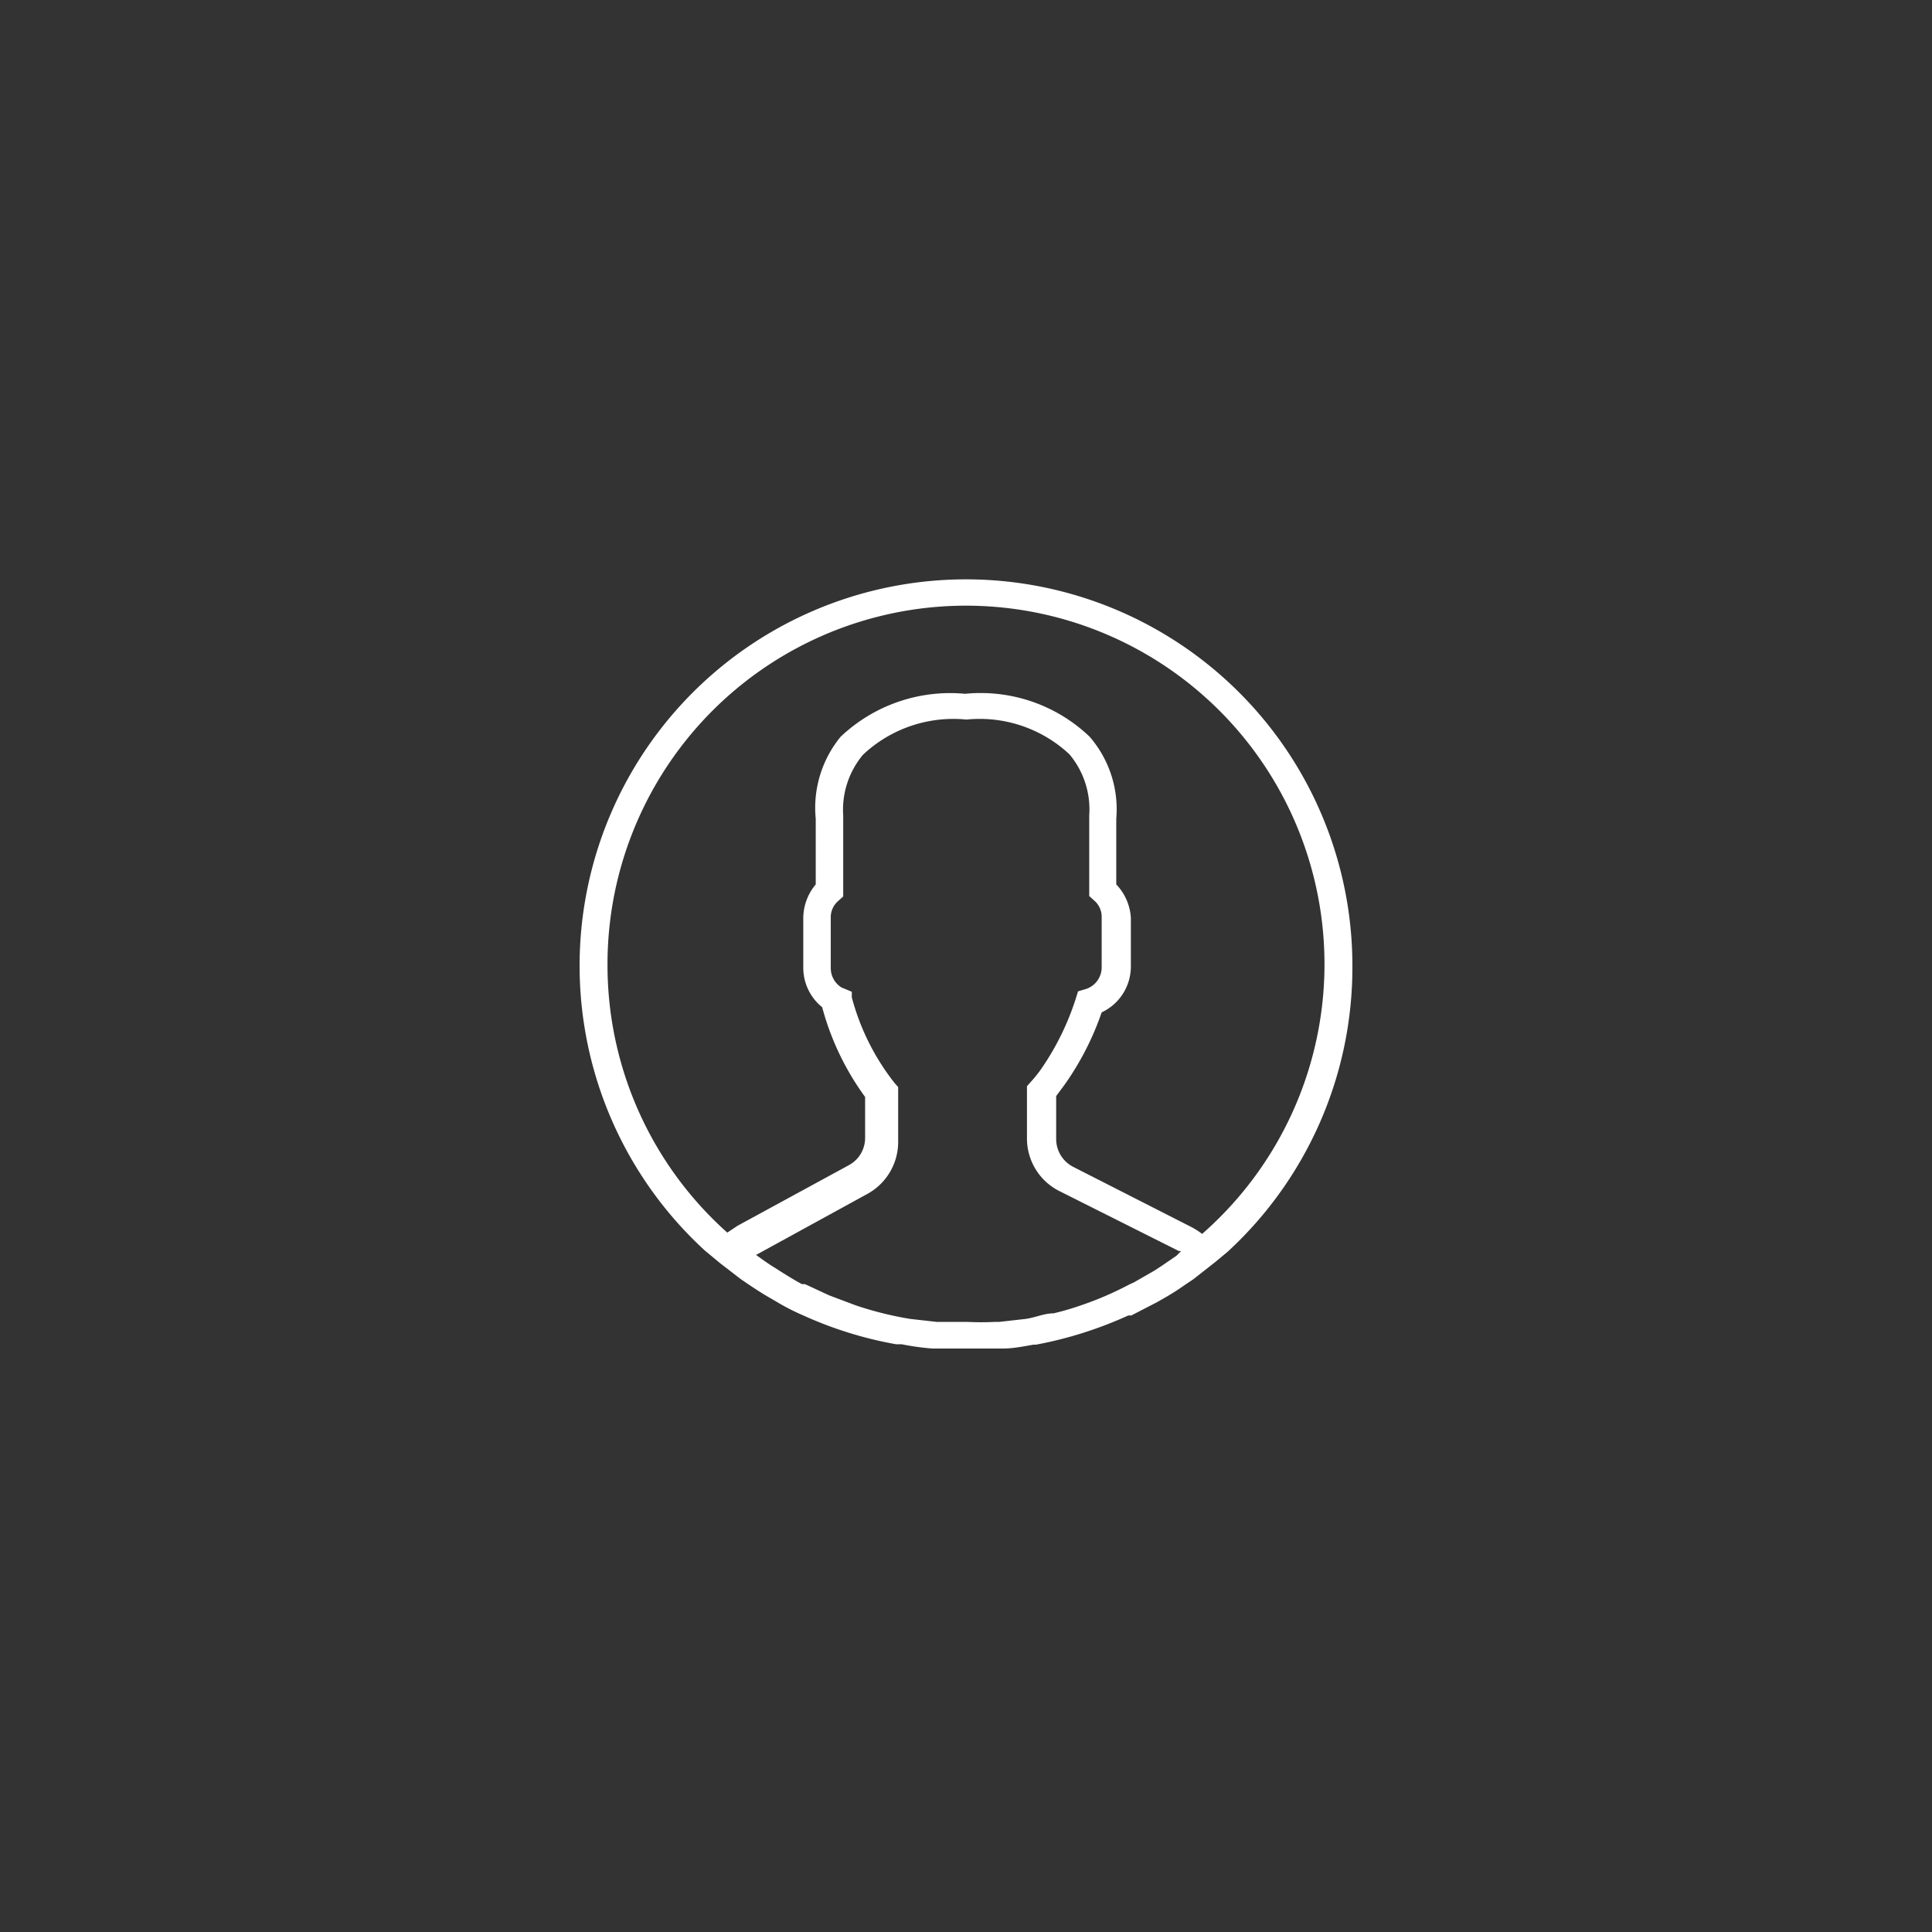 <svg xmlns="http://www.w3.org/2000/svg" width="45" height="45" viewBox="0 0 45 45"><rect x="0" y="0" width="45" height="45" fill="#333333" stroke="none"/><defs><style>.cls-1{fill:#fff;}.cls-2{fill:none;}</style></defs><title>icon_user</title><g id="Capa_2" data-name="Capa 2"><g id="Capa_2-2" data-name="Capa 2"><path class="cls-1" d="M31.5,22.5a9,9,0,1,0-15.08,6.63h0l.29.24.06.05.48.37.16.11c.18.12.36.24.54.34l.12.07a5.2,5.2,0,0,0,.62.32l0,0a9.06,9.06,0,0,0,2.18.68H21a5.93,5.93,0,0,0,.72.1h.09c.24,0,.48,0,.73,0s.49,0,.73,0h.09c.24,0,.48-.05.71-.09h.06a9.29,9.29,0,0,0,2.15-.68l.07,0,.6-.31.14-.08a5.69,5.69,0,0,0,.52-.33l.18-.12.42-.33.09-.07.3-.25h0A9,9,0,0,0,31.5,22.5Zm-17.35,0A8.35,8.35,0,1,1,28,28.74a1.75,1.75,0,0,0-.29-.18L25,27.18a.73.73,0,0,1-.4-.65v-1l.2-.27a6.66,6.66,0,0,0,.86-1.68,1.18,1.18,0,0,0,.68-1.07V21.38A1.23,1.23,0,0,0,26,20.6V19.07a2.58,2.58,0,0,0-.62-1.91,3.67,3.67,0,0,0-2.9-1,3.71,3.71,0,0,0-2.9,1A2.61,2.61,0,0,0,19,19.07V20.6a1.23,1.23,0,0,0-.29.78v1.16a1.18,1.18,0,0,0,.44.92,6.3,6.3,0,0,0,1,2.09v.95a.72.72,0,0,1-.38.64l-2.59,1.41-.24.16A8.35,8.35,0,0,1,14.15,22.5ZM27.4,29.25l-.35.24-.17.11-.47.27-.11.05a7.68,7.68,0,0,1-1.14.49h0a6.32,6.32,0,0,1-.62.18h0c-.22,0-.43.1-.65.13h0l-.62.07h-.11a6.08,6.08,0,0,1-.61,0c-.21,0-.41,0-.62,0h-.11l-.62-.07h0a8,8,0,0,1-1.28-.32h0l-.61-.23h0l-.56-.26-.07,0c-.17-.09-.33-.19-.49-.29l-.14-.09c-.15-.09-.3-.2-.44-.3l0,0h0l2.59-1.42a1.38,1.38,0,0,0,.72-1.21V25.32l-.08-.09a5.5,5.5,0,0,1-1-2l0-.13L19.6,23a.53.53,0,0,1-.25-.45V21.38a.5.5,0,0,1,.18-.4l.11-.1V19a2,2,0,0,1,.46-1.42,3.07,3.07,0,0,1,2.41-.82,3.06,3.06,0,0,1,2.4.81A2,2,0,0,1,25.37,19v1.87l.11.1a.5.5,0,0,1,.18.4v1.16a.53.53,0,0,1-.38.51l-.17.05-.05.16a6.18,6.18,0,0,1-.81,1.65,3,3,0,0,1-.25.31l-.08.09v1.22a1.37,1.37,0,0,0,.77,1.23l2.77,1.39.05,0Z"/><rect class="cls-2" width="45" height="45"/></g></g></svg>